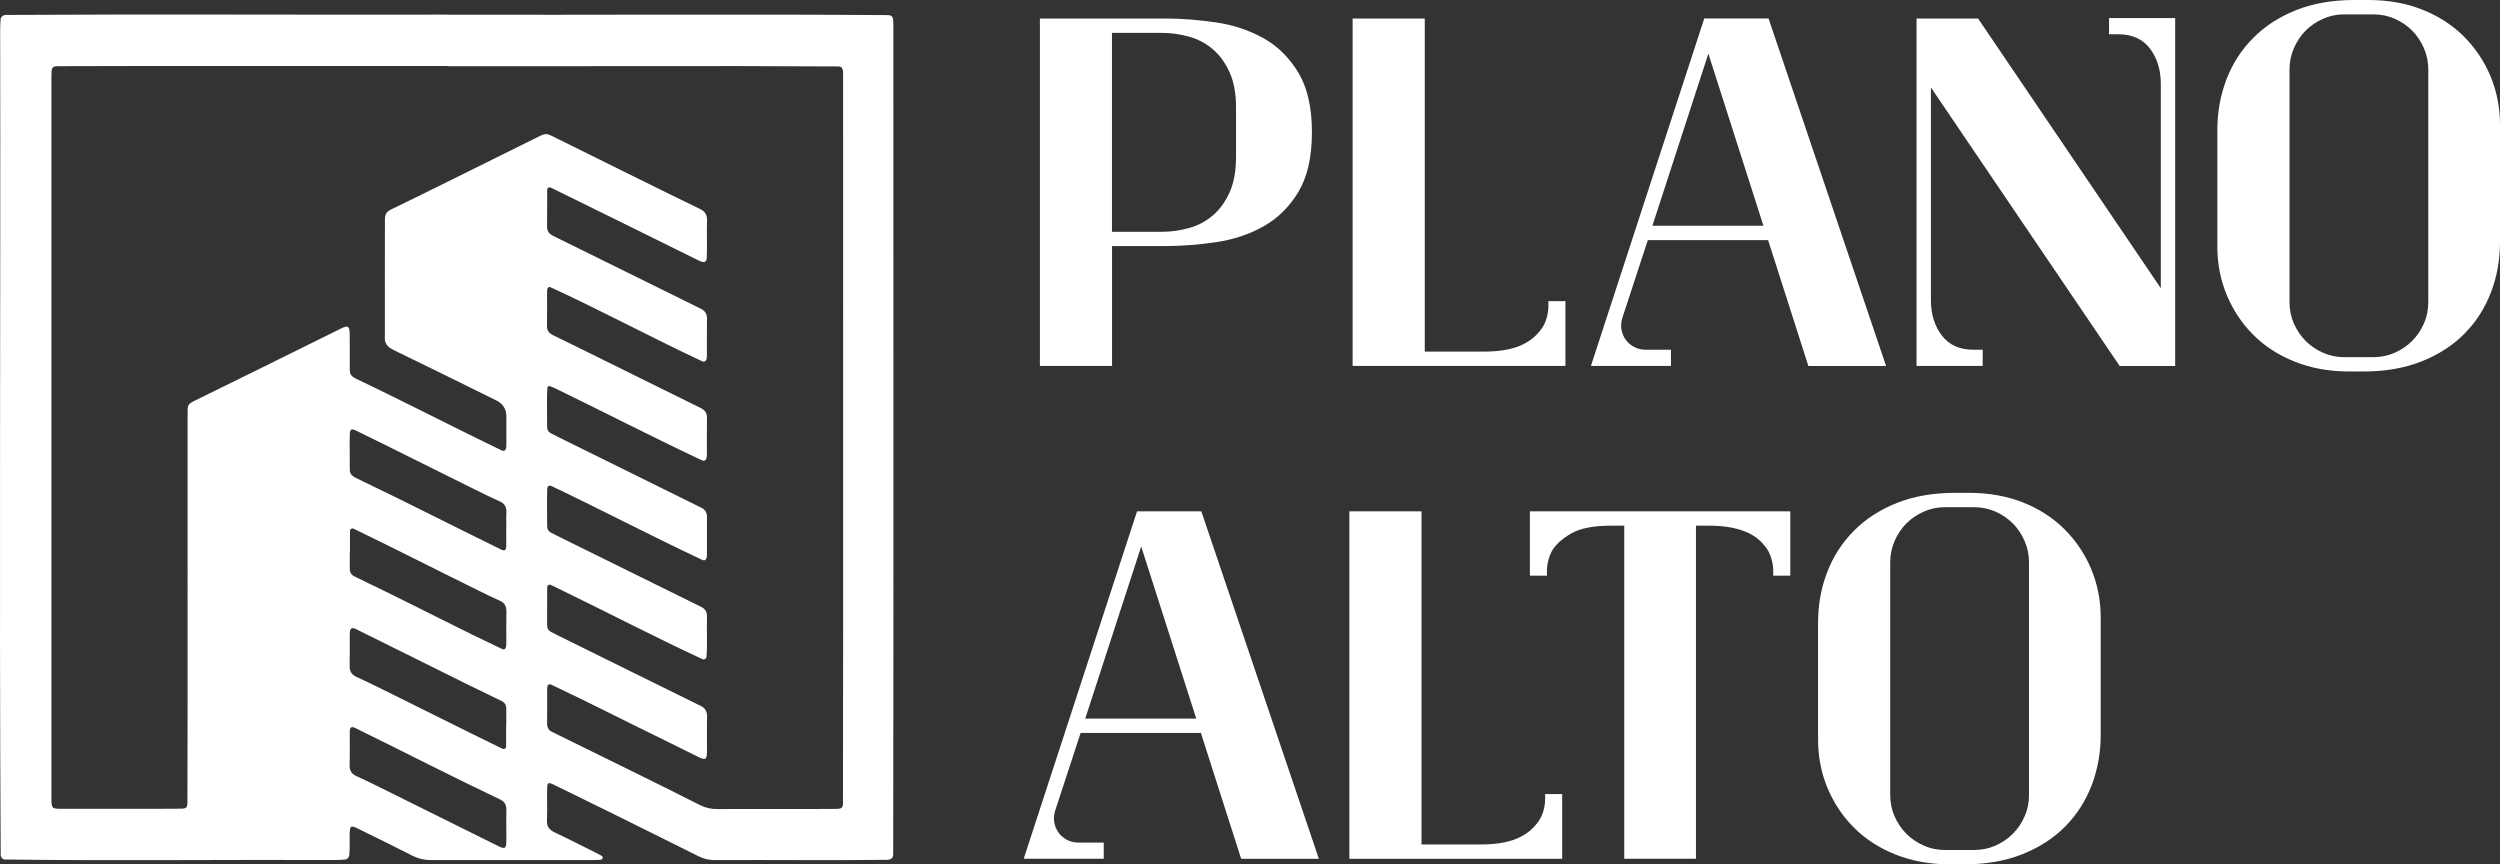 <?xml version="1.0" encoding="UTF-8"?>
<svg id="Layer_2" data-name="Layer 2" xmlns="http://www.w3.org/2000/svg" viewBox="0 0 562 194.31">
  <rect x="0" y="0" width="562" height="194.31" fill="#333333" stroke="none"/>
  <defs>
    <style>
      .cls-1 {
        fill: #ffffff;
        stroke-width: 0px;
      }
    </style>
  </defs>
  <g id="Layer_1-2" data-name="Layer 1">
    <g>
      <path class="cls-1" d="m100.61,3.31c33.05.08,66.11-.16,99.15.09.65.06.96.39,1.01,1.01.06.65.06,1.31.06,1.97-.03,61.89.07,123.78-.04,185.66-.05.85-.36,1.14-1.23,1.25-12.96.15-25.94,0-38.91.06-1.28,0-2.45-.28-3.6-.85-6.89-3.45-13.79-6.87-20.69-10.28-3.84-1.9-7.68-3.77-11.53-5.65-.51-.2-1.63-1.02-1.8-.06-.14,2.63.07,5.27-.08,7.9-.06,1.41.54,2.15,1.75,2.72,3.04,1.43,6.02,2.97,9.03,4.46.47.23.94.48,1.4.73.23.13.45.31.35.61-.09.3-.39.34-.65.36-.52.04-1.05.05-1.58.05-12.11,0-24.23,0-36.34.01-1.49,0-2.83-.29-4.17-.97-4.04-2.07-8.12-4.07-12.2-6.07-1.69-.83-1.9-.69-1.93,1.15-.05,1.58.08,3.16-.09,4.73-.08.59-.41.98-1.01,1.04-.72.07-1.44.1-2.17.1-24.75-.09-49.51.2-74.26-.11-.51-.05-.83-.38-.92-.89-.36-61.67,0-123.38-.12-185.06,0-.92,0-1.85.08-2.76.07-.73.42-1.08,1.13-1.15,33.11-.2,66.23,0,99.35-.07Zm.03,11.53c-29.3.04-58.61-.07-87.91.04-.78.05-1.08.34-1.13,1.09-.05.79-.04,1.58-.04,2.37,0,53.53,0,107.07,0,160.6,0,3.01-.08,2.88,2.96,2.88,8.82-.03,17.65.05,26.47-.03.8-.05,1.09-.32,1.14-1.07.1-29.04,0-58.08.04-87.12,0-2.82-.21-2.63,2.37-3.9,10.7-5.24,21.38-10.53,32.06-15.82,1.64-.81,1.97-.61,2.01,1.19.04,2.7,0,5.4.02,8.1-.06,1.51,1.16,1.8,2.26,2.38,1.96.95,3.92,1.87,5.87,2.84,8.69,4.26,17.31,8.67,26.03,12.87,1.33.5.97-1.39,1.04-2.15,0-1.84,0-3.69,0-5.53q0-2.45-2.28-3.57c-7.68-3.78-15.34-7.6-23.05-11.32-1.46-.7-2.17-1.6-1.98-3.2.02-.13,0-.26,0-.39.01-8.63-.02-17.25.01-25.88,0-.94.37-1.65,1.25-2.06,10.78-5.24,21.49-10.61,32.23-15.92,2.99-1.48,2.5-1.44,5.46.02,4.96,2.44,9.91,4.91,14.87,7.36,5.67,2.8,11.33,5.61,17.02,8.36,1.19.57,1.61,1.36,1.58,2.64-.11,2.83.07,5.67-.07,8.49-.17,1.54-1.72.43-2.52.1-10.81-5.31-21.59-10.7-32.42-15.98-.57-.25-.92-.04-.92.57-.02,2.7.01,5.4-.03,8.1-.02,1.08.46,1.68,1.39,2.14,11.06,5.41,22.07,10.92,33.12,16.34,1.01.49,1.46,1.18,1.44,2.32-.05,2.7-.01,5.4-.02,8.1.02.69-.06,1.77-1.01,1.44-11.5-5.37-22.71-11.42-34.24-16.71-.64-.14-.68.72-.68,1.17,0,2.5.03,5.01-.02,7.51-.02,1.08.43,1.69,1.37,2.14,11.06,5.4,22.07,10.92,33.13,16.34,1.01.49,1.49,1.15,1.47,2.3-.05,2.7-.02,5.4-.02,8.1,0,.69-.11,1.75-1.04,1.43-11.02-5.18-21.85-10.77-32.8-16.09-.47-.23-.95-.45-1.45-.62-.29-.1-.53.09-.57.38-.16,2.36-.04,4.74-.07,7.11.01,2.87-.19,2.61,2.38,3.88,10.75,5.3,21.49,10.61,32.23,15.92.96.44,1.35,1.14,1.34,2.18-.03,2.77,0,5.53-.01,8.3,0,.6-.08,1.61-.93,1.34-11.44-5.36-22.64-11.25-34.05-16.67-.53-.21-.87.03-.92.64-.08,2.37-.02,4.74-.03,7.11,0,2.41-.13,2.27,2.17,3.41,10.81,5.32,21.61,10.66,32.41,15.99.94.45,1.37,1.11,1.36,2.17-.11,3.02.14,6.07-.11,9.08-.08.44-.46.7-.87.55-10.92-5.07-21.61-10.65-32.45-15.9-.53-.26-1.06-.54-1.6-.77-.54-.23-.89,0-.89.62-.02,2.3-.03,4.61-.02,6.91,0,2.74-.15,2.52,2.31,3.73,10.69,5.26,21.36,10.58,32.06,15.82,1.21.52,1.62,1.35,1.59,2.64-.07,2.57,0,5.14-.02,7.7-.02,1.83-.3,2.01-1.95,1.21-2.54-1.24-5.07-2.52-7.61-3.77-8.52-4.14-16.96-8.48-25.54-12.52-.35-.13-.7.06-.76.4-.04.26-.07.52-.07.78,0,2.5.02,5-.01,7.51-.01.97.31,1.65,1.23,2.03.49.2.94.47,1.42.7,10.56,5.22,21.18,10.35,31.69,15.68,1.27.65,2.56.92,3.97.91,9.02-.06,18.04.04,27.06-.04.8-.06,1.09-.32,1.14-1.08.09-54.72.01-109.44.03-164.16,0-.7-.06-1.64-.96-1.66-29.3-.18-58.6,0-87.9-.06Zm13.17,104.12c.05-1.21-.06-2.51.03-3.75.08-1.32-.48-2.07-1.66-2.58-1.87-.82-3.69-1.73-5.52-2.64-8.97-4.42-17.89-8.94-26.88-13.32-.75-.31-1.11-.08-1.14.77-.04,1.12-.03,2.24-.03,3.35,0,1.58.01,3.16.02,4.74-.04,1.49,1.22,1.77,2.3,2.36,10.68,5.1,21.22,10.52,31.86,15.71.64.27.99.05,1.01-.7.03-1.31,0-2.63,0-3.95Zm-.03,44.51c.09-1.3,0-2.78.03-4.14,0-.8-.32-1.39-1.05-1.74-2.29-1.15-4.63-2.22-6.92-3.36-8.61-4.26-17.2-8.55-25.81-12.81-1.24-.59-1.38.08-1.41,1.21,0,2.37.03,4.74-.02,7.1-.02,1.21.46,1.95,1.56,2.45,2.04.92,4.04,1.91,6.05,2.9,8.91,4.38,17.77,8.88,26.71,13.22.44.19.84-.02.85-.49.03-1.45,0-2.89,0-4.34Zm.04,22.19c.01-1.17-.04-2.37.01-3.55.05-1.2-.43-1.96-1.54-2.46-10.52-4.98-20.87-10.32-31.32-15.45-1.17-.51-2.43-1.63-2.35.57,0,2.43.04,4.87-.02,7.3-.03,1.24.5,1.94,1.58,2.43,1.62.72,3.22,1.5,4.81,2.29,9.08,4.5,18.15,9.01,27.22,13.51,1.24.57,1.56.41,1.6-.89.04-1.25,0-2.5,0-3.75Zm-35.16-61.94c-.07,1.31,0,2.78-.03,4.14,0,.81.34,1.38,1.07,1.73,2.11,1.07,4.27,2.05,6.39,3.1,8.98,4.38,17.86,9.01,26.9,13.26.84.23.81-.87.83-1.43,0-2.37-.03-4.74.02-7.1.02-1.22-.49-1.95-1.59-2.43-1.51-.66-2.98-1.39-4.45-2.12-9.44-4.64-18.82-9.43-28.29-14.01-.44-.19-.82.04-.83.51-.03,1.45,0,2.89,0,4.34Z"/>
      <g>
        <path class="cls-1" d="m261.64,4.16c3.88,0,7.8.3,11.75.88,3.95.59,7.52,1.79,10.71,3.59,3.19,1.8,5.79,4.39,7.8,7.75,2.01,3.36,3.02,7.82,3.02,13.36s-1.01,10-3.02,13.36c-2.01,3.36-4.61,5.95-7.8,7.75-3.19,1.8-6.76,3-10.71,3.59-3.95.59-7.87.88-11.75.88h-11.65v26.94h-16.22V4.16h27.87Zm16.22,19.97c0-3.12-.49-5.75-1.46-7.9-.97-2.15-2.24-3.88-3.8-5.2-1.56-1.32-3.35-2.25-5.36-2.81-2.01-.55-4.06-.83-6.14-.83h-11.13v44.72h11.13c2.08,0,4.12-.28,6.14-.83,2.01-.55,3.8-1.49,5.36-2.81,1.56-1.32,2.82-3.05,3.8-5.2.97-2.15,1.46-4.78,1.46-7.9v-11.23Z"/>
        <path class="cls-1" d="m333.61,79.04c2.01,0,3.76-.16,5.25-.47,1.49-.31,2.76-.74,3.8-1.3,1.04-.55,1.91-1.18,2.6-1.87.69-.69,1.25-1.39,1.66-2.08.9-1.59,1.28-3.47,1.14-5.62h3.85v14.56h-47.84V4.16h16.22v74.88h13.31Z"/>
        <path class="cls-1" d="m397.57,4.16l26.42,78.11h-17.47l-9.05-28.29h-27.04l-5.72,17.47c-.28.9-.35,1.77-.21,2.6.14.83.45,1.6.94,2.29.48.69,1.13,1.25,1.92,1.66.8.42,1.65.62,2.55.62h5.72v3.64h-17.99l25.48-78.11h14.46Zm-26.11,46.59h24.96l-12.38-38.69-12.58,38.69Z"/>
        <path class="cls-1" d="m474.11,4.06h14.87v78.21h-12.48l-42.43-62.61v47.84c0,3.12.81,5.76,2.44,7.9,1.63,2.15,4,3.22,7.12,3.22h2.08v3.64h-14.87V4.16h13.83l41.08,60.63V18.82c0-3.12-.82-5.75-2.44-7.9-1.63-2.15-4-3.22-7.12-3.22h-2.08v-3.64Z"/>
        <path class="cls-1" d="m532.36,0c4.51,0,8.58.73,12.22,2.18,3.64,1.46,6.74,3.47,9.31,6.03,2.56,2.57,4.56,5.55,5.98,8.94,1.42,3.4,2.13,7.04,2.13,10.92v26.31c0,4.02-.68,7.8-2.03,11.34-1.35,3.54-3.33,6.62-5.93,9.26-2.6,2.64-5.81,4.72-9.62,6.24-3.81,1.52-8.18,2.29-13.1,2.29h-3.22c-4.44,0-8.49-.73-12.17-2.18-3.68-1.46-6.8-3.47-9.36-6.03-2.57-2.56-4.56-5.55-5.98-8.94-1.42-3.4-2.13-7.04-2.13-10.92v-26.21c0-4.02.68-7.8,2.03-11.34,1.35-3.54,3.34-6.64,5.98-9.31,2.63-2.67,5.86-4.77,9.67-6.29,3.81-1.52,8.18-2.29,13.1-2.29h3.12Zm13.52,15.6c0-1.66-.33-3.26-.99-4.78-.66-1.52-1.54-2.84-2.65-3.95-1.11-1.11-2.41-1.99-3.9-2.65-1.49-.66-3.1-.99-4.84-.99h-6.55c-1.66,0-3.24.33-4.73.99-1.49.66-2.79,1.54-3.9,2.65-1.11,1.11-1.99,2.43-2.65,3.95-.66,1.53-.99,3.12-.99,4.78v52.31c0,1.73.33,3.35.99,4.84.66,1.49,1.54,2.79,2.65,3.9,1.11,1.11,2.41,1.99,3.9,2.65,1.49.66,3.07.99,4.73.99h6.55c1.73,0,3.34-.33,4.84-.99,1.49-.66,2.79-1.54,3.9-2.65,1.11-1.11,1.99-2.41,2.65-3.9.66-1.49.99-3.1.99-4.84V15.6Z"/>
        <path class="cls-1" d="m270.06,114.95l26.42,78.11h-17.47l-9.05-28.29h-27.04l-5.72,17.47c-.28.9-.35,1.77-.21,2.6.14.83.45,1.6.94,2.29.48.69,1.13,1.25,1.92,1.66.8.42,1.65.62,2.55.62h5.72v3.64h-17.99l25.48-78.11h14.46Zm-26.1,46.59h24.96l-12.38-38.69-12.58,38.69Z"/>
        <path class="cls-1" d="m332.88,189.84c2.01,0,3.76-.16,5.25-.47,1.49-.31,2.76-.74,3.8-1.3,1.04-.55,1.91-1.18,2.6-1.87s1.25-1.39,1.66-2.08c.9-1.59,1.28-3.47,1.14-5.62h3.85v14.56h-47.84v-78.11h16.22v74.88h13.31Z"/>
        <path class="cls-1" d="m402.46,114.95v14.46h-3.85c.14-2.08-.24-3.95-1.14-5.62-.42-.69-.97-1.39-1.66-2.08-.69-.69-1.56-1.3-2.6-1.82-1.04-.52-2.31-.94-3.8-1.25-1.49-.31-3.24-.47-5.25-.47h-2.91v74.88h-16.12v-74.88h-2.91c-4.02,0-7.04.59-9.05,1.77-2.01,1.18-3.43,2.46-4.26,3.85-.9,1.66-1.28,3.54-1.14,5.62h-3.85v-14.46h58.55Z"/>
        <path class="cls-1" d="m442.6,110.79c4.51,0,8.58.73,12.22,2.18,3.64,1.46,6.74,3.47,9.31,6.03,2.56,2.57,4.56,5.55,5.98,8.94,1.42,3.4,2.13,7.04,2.13,10.92v26.31c0,4.02-.68,7.8-2.03,11.34-1.35,3.54-3.33,6.62-5.93,9.26-2.6,2.64-5.81,4.72-9.62,6.24-3.81,1.52-8.18,2.29-13.1,2.29h-3.22c-4.44,0-8.49-.73-12.17-2.18-3.68-1.46-6.8-3.47-9.36-6.03-2.57-2.56-4.56-5.55-5.98-8.94-1.42-3.4-2.13-7.04-2.13-10.92v-26.21c0-4.02.68-7.8,2.03-11.34,1.35-3.54,3.34-6.64,5.98-9.31,2.63-2.67,5.86-4.77,9.67-6.29,3.81-1.52,8.18-2.29,13.1-2.29h3.12Zm13.52,15.6c0-1.66-.33-3.26-.99-4.78-.66-1.52-1.54-2.84-2.65-3.95-1.11-1.11-2.41-1.99-3.9-2.65-1.49-.66-3.1-.99-4.84-.99h-6.55c-1.66,0-3.24.33-4.73.99-1.49.66-2.79,1.54-3.9,2.65-1.11,1.11-1.99,2.43-2.65,3.95-.66,1.53-.99,3.12-.99,4.78v52.31c0,1.73.33,3.35.99,4.84.66,1.49,1.54,2.79,2.65,3.9,1.11,1.11,2.41,1.99,3.9,2.65,1.49.66,3.07.99,4.73.99h6.55c1.73,0,3.34-.33,4.84-.99,1.49-.66,2.79-1.54,3.9-2.65s1.99-2.41,2.65-3.9c.66-1.49.99-3.1.99-4.84v-52.31Z"/>
      </g>
    </g>
  </g>
</svg>